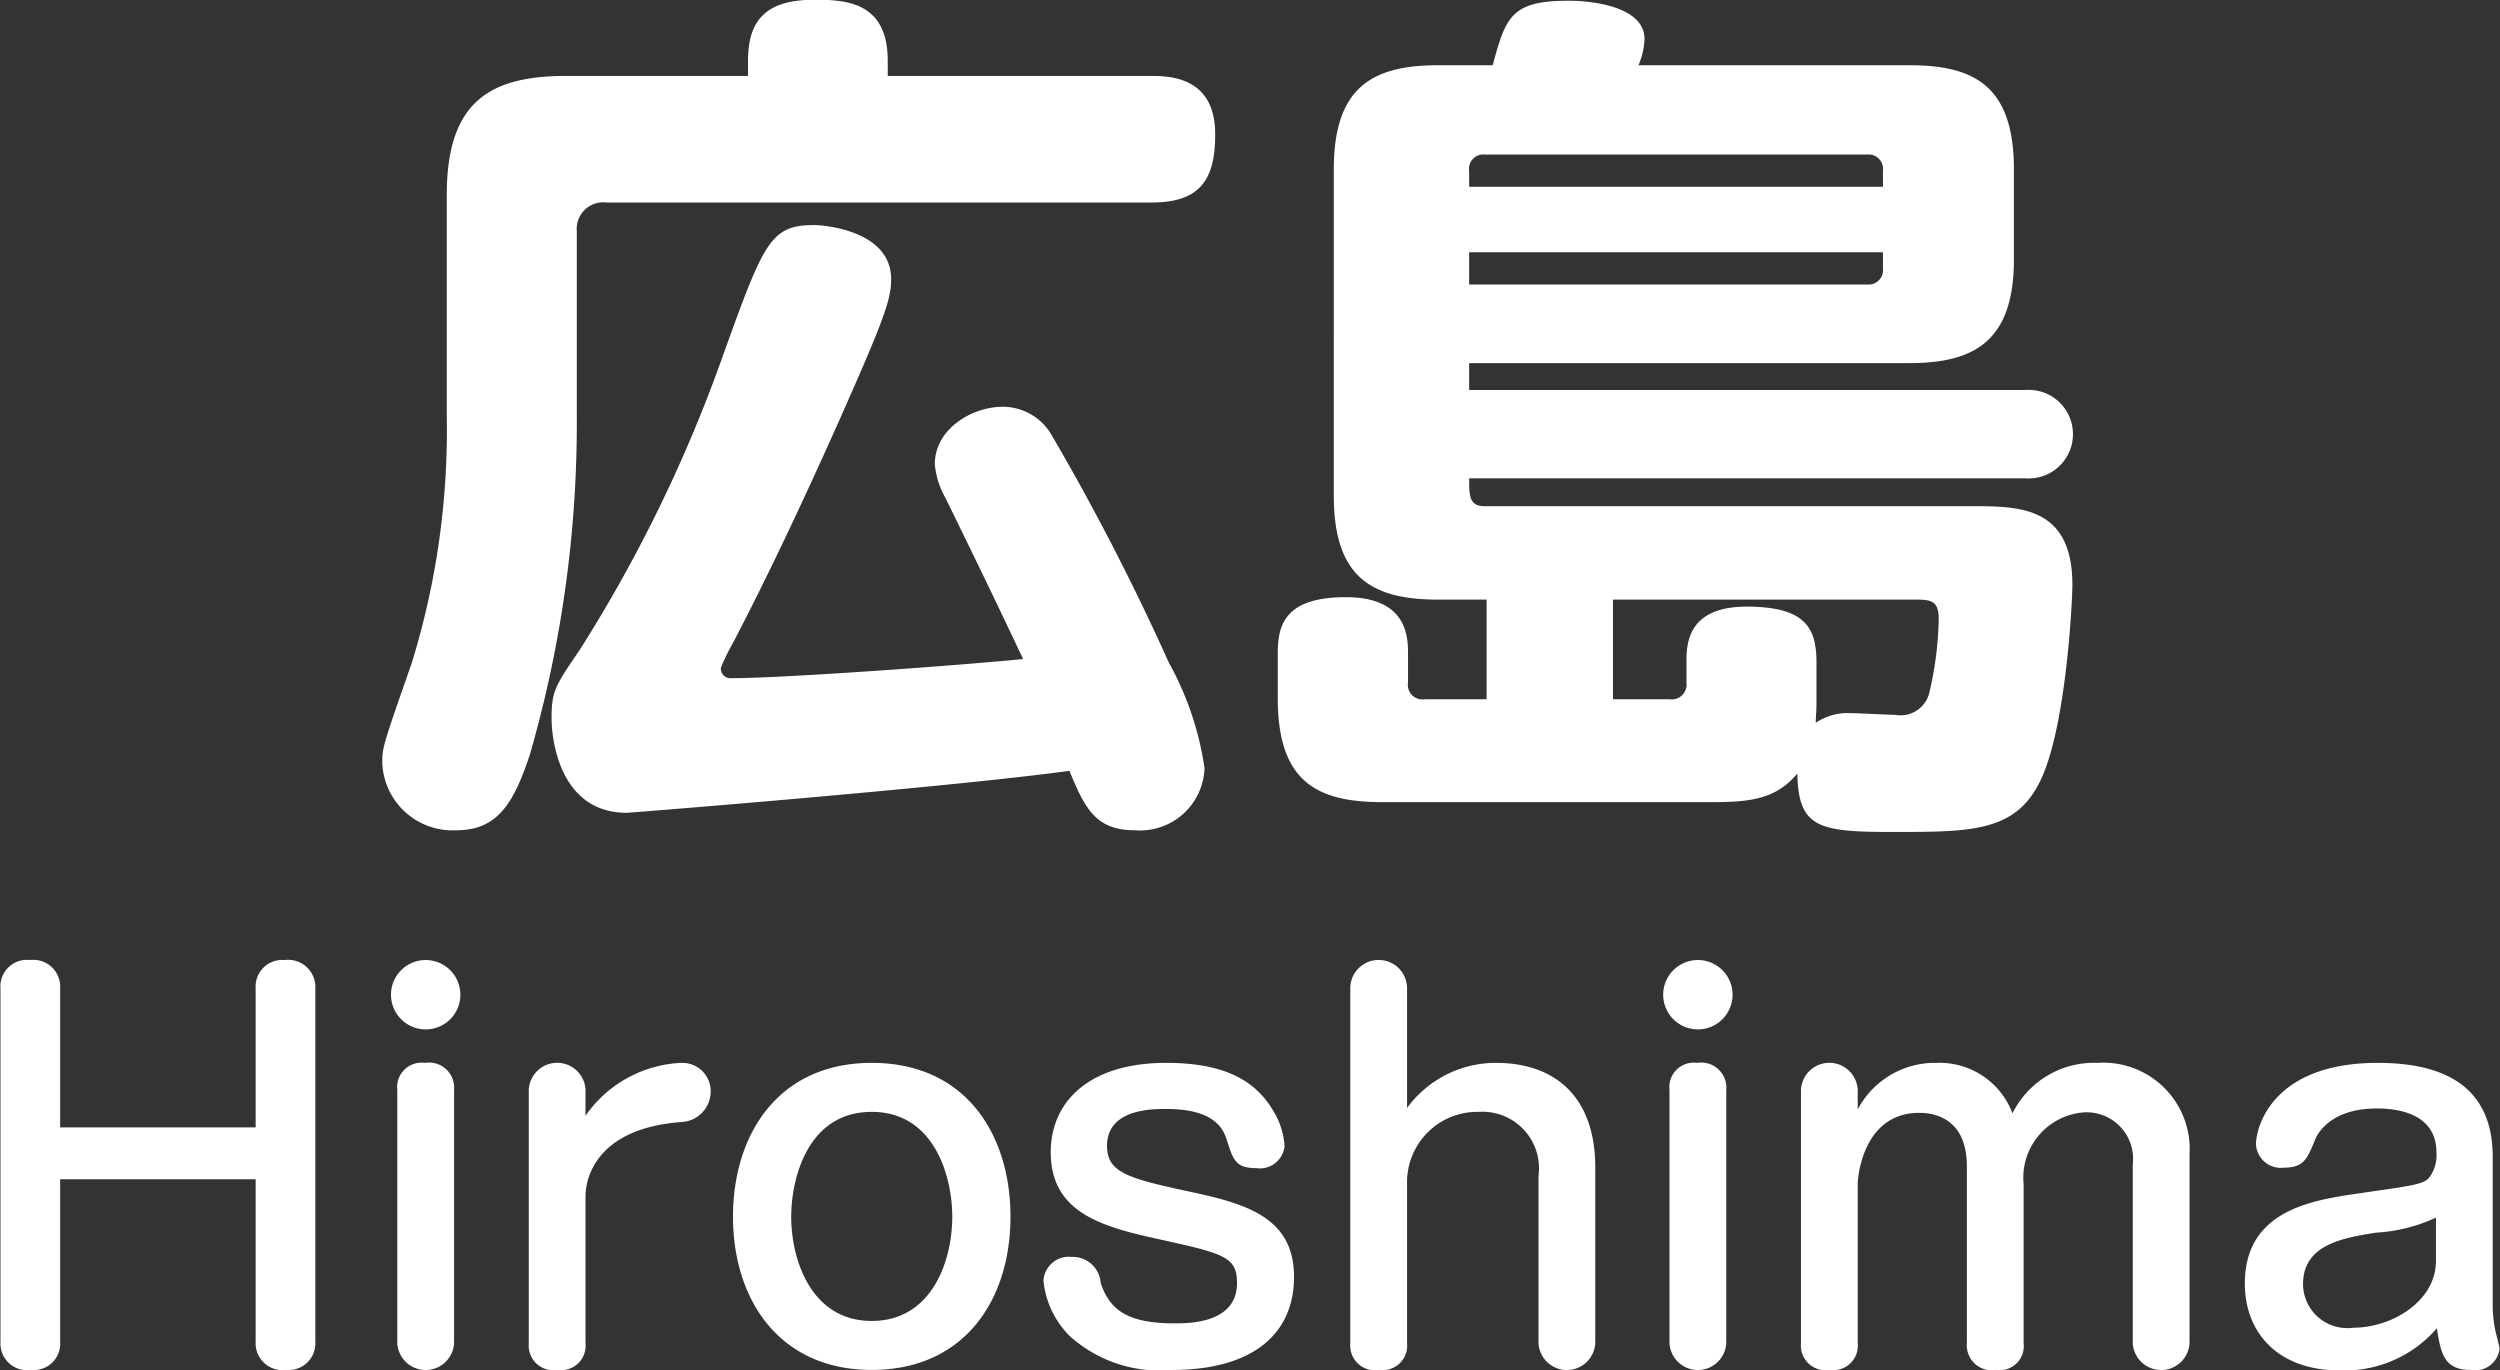 <svg xmlns="http://www.w3.org/2000/svg" width="103.07" height="56.5" viewBox="0 0 103.07 56.5">
  <rect x="0" y="0" width="103.07" height="56.5" fill="#333333" stroke="none"/>
  <defs>
    <style>
      .cls-1 {
        fill: #fff;
        fill-rule: evenodd;
      }
    </style>
  </defs>
  <path id="title_schedule_hiroshima_" class="cls-1" d="M2137.9,3217.34c0.64,1.55,1.08,2.45,2.7,2.45a2.66,2.66,0,0,0,2.87-2.56,12.723,12.723,0,0,0-1.47-4.35,99.4,99.4,0,0,0-4.82-9.36,2.335,2.335,0,0,0-2.02-1.19c-1.3,0-2.81.93-2.81,2.37a3.394,3.394,0,0,0,.43,1.37c1.08,2.2,2.16,4.43,3.21,6.66-2.45.25-9.83,0.79-12.02,0.79a0.4,0.4,0,0,1-.44-0.43,8.492,8.492,0,0,1,.47-0.97c2.48-4.72,5.08-10.73,5.54-11.81,0.87-2.05,1.01-2.63,1.01-3.24,0-2.01-2.77-2.23-3.17-2.23-1.83,0-2.08.69-3.85,5.62a60.027,60.027,0,0,1-5.83,11.91c-1.01,1.48-1.15,1.69-1.15,2.81,0,0.83.32,3.89,3.1,3.89C2119.79,3219.07,2132.96,3218.02,2137.9,3217.34Zm-13.25-28.65h-7.49c-3.13,0-4.93,1.04-4.93,4.89v9.14a32.527,32.527,0,0,1-1.44,10.16c-1.19,3.41-1.22,3.49-1.22,4.13a2.9,2.9,0,0,0,3.06,2.78c1.72,0,2.37-1.16,3.02-3.1a49.273,49.273,0,0,0,1.94-14.04v-7.56a1.094,1.094,0,0,1,1.23-1.18h22.46c2.01,0,2.63-.94,2.63-2.81,0-2.27-1.7-2.41-2.63-2.41h-10.87v-0.62c0-2.44-1.73-2.52-3.03-2.52-2.05,0-2.73.9-2.73,2.52v0.62Zm27.89,25.7a0.6,0.6,0,0,1-.68-0.69v-1.18c0-.65,0-2.34-2.56-2.34-2.59,0-2.81,1.22-2.81,2.34v1.83c0,3.38,1.55,4.28,4.29,4.28h13.64c1.58,0,2.63-.14,3.49-1.18,0.04,2.26.9,2.41,3.96,2.41,3.31,0,5.15,0,6.15-2.31,0.98-2.26,1.23-7.19,1.23-7.88,0-3.13-2.05-3.24-3.96-3.24h-20.27c-0.64,0-.64-0.43-0.64-1.15h22.92a1.826,1.826,0,1,0,0-3.64h-22.92v-1.11h18.17c2.77,0,4.29-1.01,4.29-4.28v-3.71c0-3.42-1.62-4.29-4.29-4.29h-11.19a2.98,2.98,0,0,0,.25-1.08c0-1.33-2.12-1.58-3.13-1.58-2.38,0-2.59.68-3.13,2.66h-2.27c-2.77,0-4.28.98-4.28,4.29V3206c0,3.31,1.51,4.28,4.28,4.28h2.02v4.11h-2.56Zm1.84-21.78a0.591,0.591,0,0,1,.64-0.68h15.77a0.6,0.6,0,0,1,.65.68v0.65h-17.06v-0.65Zm17.06,4a0.6,0.6,0,0,1-.65.68h-16.41v-1.33h17.06v0.65Zm-11.13,17.78v-4.11h12.35c0.72,0,1.08,0,1.08.8a14.286,14.286,0,0,1-.4,3.09,1.22,1.22,0,0,1-1.4.86c-0.29,0-1.58-.07-1.87-0.07a2.332,2.332,0,0,0-1.4.4c0-.25.03-0.43,0.03-0.87v-1.61c0-1.41-.43-2.31-2.88-2.31-2.3,0-2.48,1.37-2.48,2.2v0.93a0.614,0.614,0,0,1-.69.69h-2.34Zm-64.02,17.65v-5.72a1.11,1.11,0,0,0-1.24-1.18,1.094,1.094,0,0,0-1.22,1.18v14.56a1.1,1.1,0,0,0,1.26,1.16,1.088,1.088,0,0,0,1.2-1.16v-6.7h8.06v6.7a1.111,1.111,0,0,0,1.26,1.16,1.1,1.1,0,0,0,1.2-1.16v-14.56a1.122,1.122,0,0,0-1.26-1.18,1.1,1.1,0,0,0-1.2,1.18v5.72h-8.06Zm15.06-6.9a1.43,1.43,0,1,0,1.44,1.44A1.43,1.43,0,0,0,2111.35,3225.14Zm1.18,5.36a1.036,1.036,0,0,0-1.2-1.12,1.008,1.008,0,0,0-1.14,1.12v10.44a1.172,1.172,0,0,0,2.34,0V3230.5Zm5.42,4.36c0-.18,0-2.74,3.94-3.04a1.264,1.264,0,0,0,1.22-1.24,1.171,1.171,0,0,0-1.22-1.2,5.081,5.081,0,0,0-3.94,2.18v-1.06a1.171,1.171,0,0,0-2.34,0v10.44a1.023,1.023,0,0,0,1.2,1.1,1.009,1.009,0,0,0,1.14-1.1v-6.08Zm11.8-5.48c-3.86,0-5.72,2.96-5.72,6.34,0,3.46,1.94,6.32,5.72,6.32,3.8,0,5.72-2.86,5.72-6.32C2135.47,3232.34,2133.63,3229.38,2129.75,3229.38Zm0,2.02c2.58,0,3.32,2.66,3.32,4.32,0,1.86-.86,4.3-3.32,4.3-2.5,0-3.32-2.52-3.32-4.3C2126.43,3234.18,2127.09,3231.4,2129.75,3231.4Zm12.14-2.02c-3.2,0-4.76,1.62-4.76,3.68,0,2.42,1.96,3.04,4.32,3.56,2.82,0.62,3.36.74,3.36,1.84,0,1.66-1.98,1.66-2.58,1.66-2,0-2.68-.6-3.04-1.66a1.155,1.155,0,0,0-1.2-1.08,1.046,1.046,0,0,0-1.16.98,3.743,3.743,0,0,0,1.08,2.28,5.529,5.529,0,0,0,4.22,1.4c3.3,0,5.03-1.46,5.03-3.84,0-2.46-1.99-3.02-4.35-3.52-2.5-.54-3.36-0.78-3.36-1.88,0-1.52,1.86-1.52,2.44-1.52,2.04,0,2.36.86,2.5,1.28,0.26,0.82.36,1.16,1.22,1.16a1.018,1.018,0,0,0,1.16-.92,3.187,3.187,0,0,0-.5-1.5C2145.55,3230.12,2144.31,3229.38,2141.89,3229.38Zm17.69,4.3c0-2.82-1.58-4.3-4.1-4.3a4.53,4.53,0,0,0-3.66,1.86v-4.98a1.171,1.171,0,0,0-2.34,0v14.68a1.023,1.023,0,0,0,1.2,1.1,1.009,1.009,0,0,0,1.14-1.1v-6.6a2.9,2.9,0,0,1,2.96-2.94,2.332,2.332,0,0,1,2.46,2.64v6.9a1.172,1.172,0,0,0,2.34,0v-7.26Zm4.22-8.54a1.43,1.43,0,1,0,1.44,1.44A1.43,1.43,0,0,0,2163.8,3225.14Zm1.18,5.36a1.036,1.036,0,0,0-1.2-1.12,1.008,1.008,0,0,0-1.14,1.12v10.44a1.172,1.172,0,0,0,2.34,0V3230.5Zm19.1,2.66a3.562,3.562,0,0,0-3.8-3.78,3.754,3.754,0,0,0-3.5,2.08,3.211,3.211,0,0,0-3.12-2.08,3.6,3.6,0,0,0-3.26,1.92v-0.8a1.171,1.171,0,0,0-2.34,0v10.44a1.023,1.023,0,0,0,1.2,1.1,1.009,1.009,0,0,0,1.14-1.1v-6.6c0-.08.14-2.9,2.54-2.9,0.74,0,1.96.32,1.96,2.2v7.3a1.029,1.029,0,0,0,1.2,1.1,0.993,0.993,0,0,0,1.14-1.1v-6.56a2.7,2.7,0,0,1,2.5-2.96,1.917,1.917,0,0,1,2,2.14v7.38a1.172,1.172,0,0,0,2.34,0v-7.78Zm12.5,0.1c0-2.6-1.6-3.88-4.74-3.88-4.32,0-5.02,2.62-5.02,3.36a1.026,1.026,0,0,0,1.16.96c0.82,0,.96-0.38,1.28-1.16,0.1-.26.66-1.28,2.54-1.28,0.86,0,2.46.2,2.46,1.82a1.523,1.523,0,0,1-.34,1.08c-0.28.24-.76,0.3-2.86,0.6-1.9.28-4.7,0.68-4.7,3.72,0,2,1.34,3.58,3.92,3.58a5.035,5.035,0,0,0,4-1.74c0.16,1.12.34,1.72,1.4,1.72a1.007,1.007,0,0,0,1.18-.86c0-.12-0.16-0.68-0.18-0.8a5.416,5.416,0,0,1-.1-0.86v-6.26Zm-2.34,4.28c0,1.66-1.8,2.76-3.42,2.76a1.823,1.823,0,0,1-2.06-1.8c0-1.64,1.66-1.9,3-2.12a6.77,6.77,0,0,0,2.48-.62v1.78Z" transform="translate(-2093.81 -3185.56)"/>
</svg>
